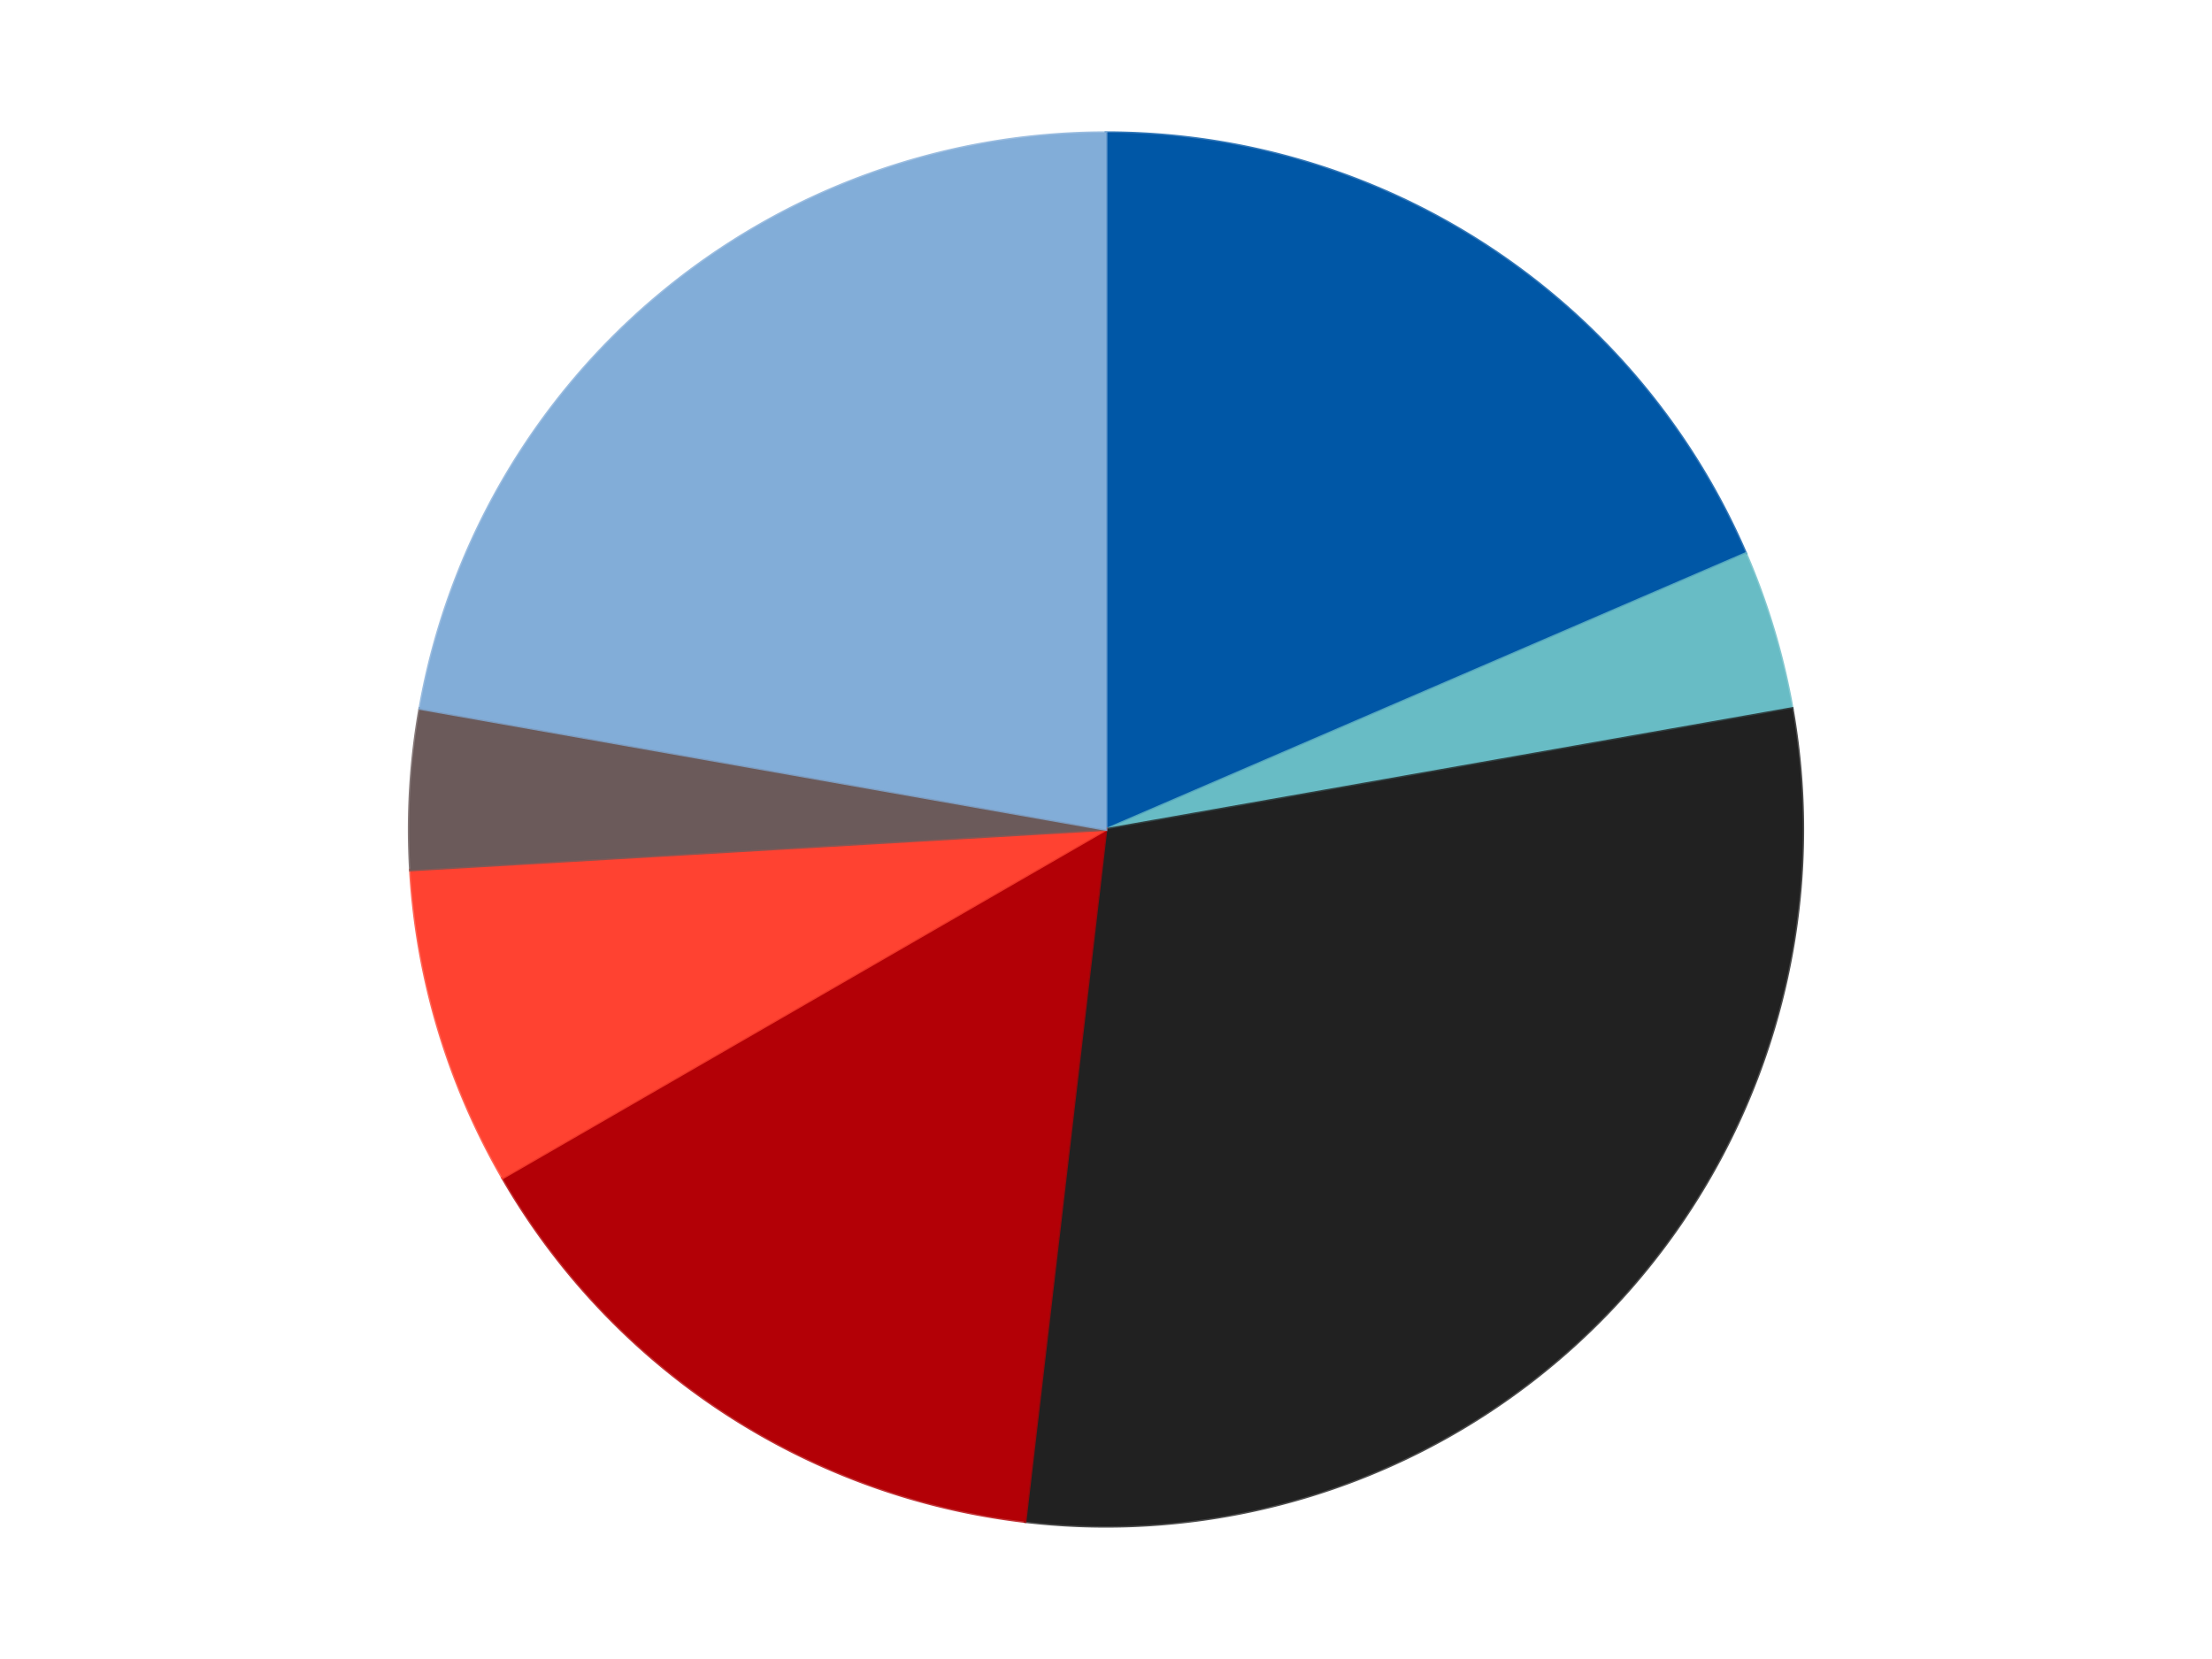 <?xml version='1.0' encoding='utf-8'?>
<svg xmlns="http://www.w3.org/2000/svg" xmlns:xlink="http://www.w3.org/1999/xlink" id="chart-ce36bd19-5deb-4047-8f20-ed1390f62612" class="pygal-chart" viewBox="0 0 800 600"><!--Generated with pygal 3.0.4 (lxml) ©Kozea 2012-2016 on 2024-07-06--><!--http://pygal.org--><!--http://github.com/Kozea/pygal--><defs><style type="text/css">#chart-ce36bd19-5deb-4047-8f20-ed1390f62612{-webkit-user-select:none;-webkit-font-smoothing:antialiased;font-family:Consolas,"Liberation Mono",Menlo,Courier,monospace}#chart-ce36bd19-5deb-4047-8f20-ed1390f62612 .title{font-family:Consolas,"Liberation Mono",Menlo,Courier,monospace;font-size:16px}#chart-ce36bd19-5deb-4047-8f20-ed1390f62612 .legends .legend text{font-family:Consolas,"Liberation Mono",Menlo,Courier,monospace;font-size:14px}#chart-ce36bd19-5deb-4047-8f20-ed1390f62612 .axis text{font-family:Consolas,"Liberation Mono",Menlo,Courier,monospace;font-size:10px}#chart-ce36bd19-5deb-4047-8f20-ed1390f62612 .axis text.major{font-family:Consolas,"Liberation Mono",Menlo,Courier,monospace;font-size:10px}#chart-ce36bd19-5deb-4047-8f20-ed1390f62612 .text-overlay text.value{font-family:Consolas,"Liberation Mono",Menlo,Courier,monospace;font-size:16px}#chart-ce36bd19-5deb-4047-8f20-ed1390f62612 .text-overlay text.label{font-family:Consolas,"Liberation Mono",Menlo,Courier,monospace;font-size:10px}#chart-ce36bd19-5deb-4047-8f20-ed1390f62612 .tooltip{font-family:Consolas,"Liberation Mono",Menlo,Courier,monospace;font-size:14px}#chart-ce36bd19-5deb-4047-8f20-ed1390f62612 text.no_data{font-family:Consolas,"Liberation Mono",Menlo,Courier,monospace;font-size:64px}
#chart-ce36bd19-5deb-4047-8f20-ed1390f62612{background-color:transparent}#chart-ce36bd19-5deb-4047-8f20-ed1390f62612 path,#chart-ce36bd19-5deb-4047-8f20-ed1390f62612 line,#chart-ce36bd19-5deb-4047-8f20-ed1390f62612 rect,#chart-ce36bd19-5deb-4047-8f20-ed1390f62612 circle{-webkit-transition:150ms;-moz-transition:150ms;transition:150ms}#chart-ce36bd19-5deb-4047-8f20-ed1390f62612 .graph &gt; .background{fill:transparent}#chart-ce36bd19-5deb-4047-8f20-ed1390f62612 .plot &gt; .background{fill:transparent}#chart-ce36bd19-5deb-4047-8f20-ed1390f62612 .graph{fill:rgba(0,0,0,.87)}#chart-ce36bd19-5deb-4047-8f20-ed1390f62612 text.no_data{fill:rgba(0,0,0,1)}#chart-ce36bd19-5deb-4047-8f20-ed1390f62612 .title{fill:rgba(0,0,0,1)}#chart-ce36bd19-5deb-4047-8f20-ed1390f62612 .legends .legend text{fill:rgba(0,0,0,.87)}#chart-ce36bd19-5deb-4047-8f20-ed1390f62612 .legends .legend:hover text{fill:rgba(0,0,0,1)}#chart-ce36bd19-5deb-4047-8f20-ed1390f62612 .axis .line{stroke:rgba(0,0,0,1)}#chart-ce36bd19-5deb-4047-8f20-ed1390f62612 .axis .guide.line{stroke:rgba(0,0,0,.54)}#chart-ce36bd19-5deb-4047-8f20-ed1390f62612 .axis .major.line{stroke:rgba(0,0,0,.87)}#chart-ce36bd19-5deb-4047-8f20-ed1390f62612 .axis text.major{fill:rgba(0,0,0,1)}#chart-ce36bd19-5deb-4047-8f20-ed1390f62612 .axis.y .guides:hover .guide.line,#chart-ce36bd19-5deb-4047-8f20-ed1390f62612 .line-graph .axis.x .guides:hover .guide.line,#chart-ce36bd19-5deb-4047-8f20-ed1390f62612 .stackedline-graph .axis.x .guides:hover .guide.line,#chart-ce36bd19-5deb-4047-8f20-ed1390f62612 .xy-graph .axis.x .guides:hover .guide.line{stroke:rgba(0,0,0,1)}#chart-ce36bd19-5deb-4047-8f20-ed1390f62612 .axis .guides:hover text{fill:rgba(0,0,0,1)}#chart-ce36bd19-5deb-4047-8f20-ed1390f62612 .reactive{fill-opacity:1.0;stroke-opacity:.8;stroke-width:1}#chart-ce36bd19-5deb-4047-8f20-ed1390f62612 .ci{stroke:rgba(0,0,0,.87)}#chart-ce36bd19-5deb-4047-8f20-ed1390f62612 .reactive.active,#chart-ce36bd19-5deb-4047-8f20-ed1390f62612 .active .reactive{fill-opacity:0.6;stroke-opacity:.9;stroke-width:4}#chart-ce36bd19-5deb-4047-8f20-ed1390f62612 .ci .reactive.active{stroke-width:1.5}#chart-ce36bd19-5deb-4047-8f20-ed1390f62612 .series text{fill:rgba(0,0,0,1)}#chart-ce36bd19-5deb-4047-8f20-ed1390f62612 .tooltip rect{fill:transparent;stroke:rgba(0,0,0,1);-webkit-transition:opacity 150ms;-moz-transition:opacity 150ms;transition:opacity 150ms}#chart-ce36bd19-5deb-4047-8f20-ed1390f62612 .tooltip .label{fill:rgba(0,0,0,.87)}#chart-ce36bd19-5deb-4047-8f20-ed1390f62612 .tooltip .label{fill:rgba(0,0,0,.87)}#chart-ce36bd19-5deb-4047-8f20-ed1390f62612 .tooltip .legend{font-size:.8em;fill:rgba(0,0,0,.54)}#chart-ce36bd19-5deb-4047-8f20-ed1390f62612 .tooltip .x_label{font-size:.6em;fill:rgba(0,0,0,1)}#chart-ce36bd19-5deb-4047-8f20-ed1390f62612 .tooltip .xlink{font-size:.5em;text-decoration:underline}#chart-ce36bd19-5deb-4047-8f20-ed1390f62612 .tooltip .value{font-size:1.5em}#chart-ce36bd19-5deb-4047-8f20-ed1390f62612 .bound{font-size:.5em}#chart-ce36bd19-5deb-4047-8f20-ed1390f62612 .max-value{font-size:.75em;fill:rgba(0,0,0,.54)}#chart-ce36bd19-5deb-4047-8f20-ed1390f62612 .map-element{fill:transparent;stroke:rgba(0,0,0,.54) !important}#chart-ce36bd19-5deb-4047-8f20-ed1390f62612 .map-element .reactive{fill-opacity:inherit;stroke-opacity:inherit}#chart-ce36bd19-5deb-4047-8f20-ed1390f62612 .color-0,#chart-ce36bd19-5deb-4047-8f20-ed1390f62612 .color-0 a:visited{stroke:#F44336;fill:#F44336}#chart-ce36bd19-5deb-4047-8f20-ed1390f62612 .color-1,#chart-ce36bd19-5deb-4047-8f20-ed1390f62612 .color-1 a:visited{stroke:#3F51B5;fill:#3F51B5}#chart-ce36bd19-5deb-4047-8f20-ed1390f62612 .color-2,#chart-ce36bd19-5deb-4047-8f20-ed1390f62612 .color-2 a:visited{stroke:#009688;fill:#009688}#chart-ce36bd19-5deb-4047-8f20-ed1390f62612 .color-3,#chart-ce36bd19-5deb-4047-8f20-ed1390f62612 .color-3 a:visited{stroke:#FFC107;fill:#FFC107}#chart-ce36bd19-5deb-4047-8f20-ed1390f62612 .color-4,#chart-ce36bd19-5deb-4047-8f20-ed1390f62612 .color-4 a:visited{stroke:#FF5722;fill:#FF5722}#chart-ce36bd19-5deb-4047-8f20-ed1390f62612 .color-5,#chart-ce36bd19-5deb-4047-8f20-ed1390f62612 .color-5 a:visited{stroke:#9C27B0;fill:#9C27B0}#chart-ce36bd19-5deb-4047-8f20-ed1390f62612 .color-6,#chart-ce36bd19-5deb-4047-8f20-ed1390f62612 .color-6 a:visited{stroke:#03A9F4;fill:#03A9F4}#chart-ce36bd19-5deb-4047-8f20-ed1390f62612 .text-overlay .color-0 text{fill:black}#chart-ce36bd19-5deb-4047-8f20-ed1390f62612 .text-overlay .color-1 text{fill:black}#chart-ce36bd19-5deb-4047-8f20-ed1390f62612 .text-overlay .color-2 text{fill:black}#chart-ce36bd19-5deb-4047-8f20-ed1390f62612 .text-overlay .color-3 text{fill:black}#chart-ce36bd19-5deb-4047-8f20-ed1390f62612 .text-overlay .color-4 text{fill:black}#chart-ce36bd19-5deb-4047-8f20-ed1390f62612 .text-overlay .color-5 text{fill:black}#chart-ce36bd19-5deb-4047-8f20-ed1390f62612 .text-overlay .color-6 text{fill:black}
#chart-ce36bd19-5deb-4047-8f20-ed1390f62612 text.no_data{text-anchor:middle}#chart-ce36bd19-5deb-4047-8f20-ed1390f62612 .guide.line{fill:none}#chart-ce36bd19-5deb-4047-8f20-ed1390f62612 .centered{text-anchor:middle}#chart-ce36bd19-5deb-4047-8f20-ed1390f62612 .title{text-anchor:middle}#chart-ce36bd19-5deb-4047-8f20-ed1390f62612 .legends .legend text{fill-opacity:1}#chart-ce36bd19-5deb-4047-8f20-ed1390f62612 .axis.x text{text-anchor:middle}#chart-ce36bd19-5deb-4047-8f20-ed1390f62612 .axis.x:not(.web) text[transform]{text-anchor:start}#chart-ce36bd19-5deb-4047-8f20-ed1390f62612 .axis.x:not(.web) text[transform].backwards{text-anchor:end}#chart-ce36bd19-5deb-4047-8f20-ed1390f62612 .axis.y text{text-anchor:end}#chart-ce36bd19-5deb-4047-8f20-ed1390f62612 .axis.y text[transform].backwards{text-anchor:start}#chart-ce36bd19-5deb-4047-8f20-ed1390f62612 .axis.y2 text{text-anchor:start}#chart-ce36bd19-5deb-4047-8f20-ed1390f62612 .axis.y2 text[transform].backwards{text-anchor:end}#chart-ce36bd19-5deb-4047-8f20-ed1390f62612 .axis .guide.line{stroke-dasharray:4,4;stroke:black}#chart-ce36bd19-5deb-4047-8f20-ed1390f62612 .axis .major.guide.line{stroke-dasharray:6,6;stroke:black}#chart-ce36bd19-5deb-4047-8f20-ed1390f62612 .horizontal .axis.y .guide.line,#chart-ce36bd19-5deb-4047-8f20-ed1390f62612 .horizontal .axis.y2 .guide.line,#chart-ce36bd19-5deb-4047-8f20-ed1390f62612 .vertical .axis.x .guide.line{opacity:0}#chart-ce36bd19-5deb-4047-8f20-ed1390f62612 .horizontal .axis.always_show .guide.line,#chart-ce36bd19-5deb-4047-8f20-ed1390f62612 .vertical .axis.always_show .guide.line{opacity:1 !important}#chart-ce36bd19-5deb-4047-8f20-ed1390f62612 .axis.y .guides:hover .guide.line,#chart-ce36bd19-5deb-4047-8f20-ed1390f62612 .axis.y2 .guides:hover .guide.line,#chart-ce36bd19-5deb-4047-8f20-ed1390f62612 .axis.x .guides:hover .guide.line{opacity:1}#chart-ce36bd19-5deb-4047-8f20-ed1390f62612 .axis .guides:hover text{opacity:1}#chart-ce36bd19-5deb-4047-8f20-ed1390f62612 .nofill{fill:none}#chart-ce36bd19-5deb-4047-8f20-ed1390f62612 .subtle-fill{fill-opacity:.2}#chart-ce36bd19-5deb-4047-8f20-ed1390f62612 .dot{stroke-width:1px;fill-opacity:1;stroke-opacity:1}#chart-ce36bd19-5deb-4047-8f20-ed1390f62612 .dot.active{stroke-width:5px}#chart-ce36bd19-5deb-4047-8f20-ed1390f62612 .dot.negative{fill:transparent}#chart-ce36bd19-5deb-4047-8f20-ed1390f62612 text,#chart-ce36bd19-5deb-4047-8f20-ed1390f62612 tspan{stroke:none !important}#chart-ce36bd19-5deb-4047-8f20-ed1390f62612 .series text.active{opacity:1}#chart-ce36bd19-5deb-4047-8f20-ed1390f62612 .tooltip rect{fill-opacity:.95;stroke-width:.5}#chart-ce36bd19-5deb-4047-8f20-ed1390f62612 .tooltip text{fill-opacity:1}#chart-ce36bd19-5deb-4047-8f20-ed1390f62612 .showable{visibility:hidden}#chart-ce36bd19-5deb-4047-8f20-ed1390f62612 .showable.shown{visibility:visible}#chart-ce36bd19-5deb-4047-8f20-ed1390f62612 .gauge-background{fill:rgba(229,229,229,1);stroke:none}#chart-ce36bd19-5deb-4047-8f20-ed1390f62612 .bg-lines{stroke:transparent;stroke-width:2px}</style><script type="text/javascript">window.pygal = window.pygal || {};window.pygal.config = window.pygal.config || {};window.pygal.config['ce36bd19-5deb-4047-8f20-ed1390f62612'] = {"allow_interruptions": false, "box_mode": "extremes", "classes": ["pygal-chart"], "css": ["file://style.css", "file://graph.css"], "defs": [], "disable_xml_declaration": false, "dots_size": 2.5, "dynamic_print_values": false, "explicit_size": false, "fill": false, "force_uri_protocol": "https", "formatter": null, "half_pie": false, "height": 600, "include_x_axis": false, "inner_radius": 0, "interpolate": null, "interpolation_parameters": {}, "interpolation_precision": 250, "inverse_y_axis": false, "js": ["//kozea.github.io/pygal.js/2.0.x/pygal-tooltips.min.js"], "legend_at_bottom": false, "legend_at_bottom_columns": null, "legend_box_size": 12, "logarithmic": false, "margin": 20, "margin_bottom": null, "margin_left": null, "margin_right": null, "margin_top": null, "max_scale": 16, "min_scale": 4, "missing_value_fill_truncation": "x", "no_data_text": "No data", "no_prefix": false, "order_min": null, "pretty_print": false, "print_labels": false, "print_values": false, "print_values_position": "center", "print_zeroes": true, "range": null, "rounded_bars": null, "secondary_range": null, "show_dots": true, "show_legend": false, "show_minor_x_labels": true, "show_minor_y_labels": true, "show_only_major_dots": false, "show_x_guides": false, "show_x_labels": true, "show_y_guides": true, "show_y_labels": true, "spacing": 10, "stack_from_top": false, "strict": false, "stroke": true, "stroke_style": null, "style": {"background": "transparent", "ci_colors": [], "colors": ["#F44336", "#3F51B5", "#009688", "#FFC107", "#FF5722", "#9C27B0", "#03A9F4", "#8BC34A", "#FF9800", "#E91E63", "#2196F3", "#4CAF50", "#FFEB3B", "#673AB7", "#00BCD4", "#CDDC39", "#9E9E9E", "#607D8B"], "dot_opacity": "1", "font_family": "Consolas, \"Liberation Mono\", Menlo, Courier, monospace", "foreground": "rgba(0, 0, 0, .87)", "foreground_strong": "rgba(0, 0, 0, 1)", "foreground_subtle": "rgba(0, 0, 0, .54)", "guide_stroke_color": "black", "guide_stroke_dasharray": "4,4", "label_font_family": "Consolas, \"Liberation Mono\", Menlo, Courier, monospace", "label_font_size": 10, "legend_font_family": "Consolas, \"Liberation Mono\", Menlo, Courier, monospace", "legend_font_size": 14, "major_guide_stroke_color": "black", "major_guide_stroke_dasharray": "6,6", "major_label_font_family": "Consolas, \"Liberation Mono\", Menlo, Courier, monospace", "major_label_font_size": 10, "no_data_font_family": "Consolas, \"Liberation Mono\", Menlo, Courier, monospace", "no_data_font_size": 64, "opacity": "1.0", "opacity_hover": "0.6", "plot_background": "transparent", "stroke_opacity": ".8", "stroke_opacity_hover": ".9", "stroke_width": "1", "stroke_width_hover": "4", "title_font_family": "Consolas, \"Liberation Mono\", Menlo, Courier, monospace", "title_font_size": 16, "tooltip_font_family": "Consolas, \"Liberation Mono\", Menlo, Courier, monospace", "tooltip_font_size": 14, "transition": "150ms", "value_background": "rgba(229, 229, 229, 1)", "value_colors": [], "value_font_family": "Consolas, \"Liberation Mono\", Menlo, Courier, monospace", "value_font_size": 16, "value_label_font_family": "Consolas, \"Liberation Mono\", Menlo, Courier, monospace", "value_label_font_size": 10}, "title": null, "tooltip_border_radius": 0, "tooltip_fancy_mode": true, "truncate_label": null, "truncate_legend": null, "width": 800, "x_label_rotation": 0, "x_labels": null, "x_labels_major": null, "x_labels_major_count": null, "x_labels_major_every": null, "x_title": null, "xrange": null, "y_label_rotation": 0, "y_labels": null, "y_labels_major": null, "y_labels_major_count": null, "y_labels_major_every": null, "y_title": null, "zero": 0, "legends": ["Blue", "Trans-Light Blue", "Black", "Red", "Trans-Neon Orange", "Dark Gray", "Medium Blue"]}</script><script type="text/javascript" xlink:href="https://kozea.github.io/pygal.js/2.0.x/pygal-tooltips.min.js"/></defs><title>Pygal</title><g class="graph pie-graph vertical"><rect x="0" y="0" width="800" height="600" class="background"/><g transform="translate(20, 20)" class="plot"><rect x="0" y="0" width="760" height="560" class="background"/><g class="series serie-0 color-0"><g class="slices"><g class="slice" style="fill: #0057A6; stroke: #0057A6"><path d="M380 28 A252 252 0 0 1 611.39 180.188 L380 280 A0 0 0 0 0 380 280 z" class="slice reactive tooltip-trigger"/><desc class="value">5</desc><desc class="x centered">449.23813123692156</desc><desc class="y centered">174.72853576197002</desc></g></g></g><g class="series serie-1 color-1"><g class="slices"><g class="slice" style="fill: #68BCC5; stroke: #68BCC5"><path d="M611.39 180.188 A252 252 0 0 1 628.172 236.241 L380 280 A0 0 0 0 0 380 280 z" class="slice reactive tooltip-trigger"/><desc class="value">1</desc><desc class="x centered">500.7066785517516</desc><desc class="y centered">243.86279267840263</desc></g></g></g><g class="series serie-2 color-2"><g class="slices"><g class="slice" style="fill: #212121; stroke: #212121"><path d="M628.172 236.241 A252 252 0 0 1 350.745 530.296 L380 280 A0 0 0 0 0 380 280 z" class="slice reactive tooltip-trigger"/><desc class="value">8</desc><desc class="x centered">471.64907883820416</desc><desc class="y centered">366.4664463714604</desc></g></g></g><g class="series serie-3 color-3"><g class="slices"><g class="slice" style="fill: #B30006; stroke: #B30006"><path d="M350.745 530.296 A252 252 0 0 1 161.762 406 L380 280 A0 0 0 0 0 380 280 z" class="slice reactive tooltip-trigger"/><desc class="value">4</desc><desc class="x centered">310.7618687630785</desc><desc class="y centered">385.27146423803003</desc></g></g></g><g class="series serie-4 color-4"><g class="slices"><g class="slice" style="fill: #FF4231; stroke: #FF4231"><path d="M161.762 406 A252 252 0 0 1 128.426 294.652 L380 280 A0 0 0 0 0 380 280 z" class="slice reactive tooltip-trigger"/><desc class="value">2</desc><desc class="x centered">259.29332144824843</desc><desc class="y centered">316.13720732159743</desc></g></g></g><g class="series serie-5 color-5"><g class="slices"><g class="slice" style="fill: #6B5A5A; stroke: #6B5A5A"><path d="M128.426 294.652 A252 252 0 0 1 131.828 236.241 L380 280 A0 0 0 0 0 380 280 z" class="slice reactive tooltip-trigger"/><desc class="value">1</desc><desc class="x centered">254.2131720578202</desc><desc class="y centered">272.6737515572801</desc></g></g></g><g class="series serie-6 color-6"><g class="slices"><g class="slice" style="fill: #82ADD8; stroke: #82ADD8"><path d="M131.828 236.241 A252 252 0 0 1 380 28 L380 280 A0 0 0 0 0 380 280 z" class="slice reactive tooltip-trigger"/><desc class="value">6</desc><desc class="x centered">299.008761179496</desc><desc class="y centered">183.4784001670088</desc></g></g></g></g><g class="titles"/><g transform="translate(20, 20)" class="plot overlay"><g class="series serie-0 color-0"/><g class="series serie-1 color-1"/><g class="series serie-2 color-2"/><g class="series serie-3 color-3"/><g class="series serie-4 color-4"/><g class="series serie-5 color-5"/><g class="series serie-6 color-6"/></g><g transform="translate(20, 20)" class="plot text-overlay"><g class="series serie-0 color-0"/><g class="series serie-1 color-1"/><g class="series serie-2 color-2"/><g class="series serie-3 color-3"/><g class="series serie-4 color-4"/><g class="series serie-5 color-5"/><g class="series serie-6 color-6"/></g><g transform="translate(20, 20)" class="plot tooltip-overlay"><g transform="translate(0 0)" style="opacity: 0" class="tooltip"><rect rx="0" ry="0" width="0" height="0" class="tooltip-box"/><g class="text"/></g></g></g></svg>